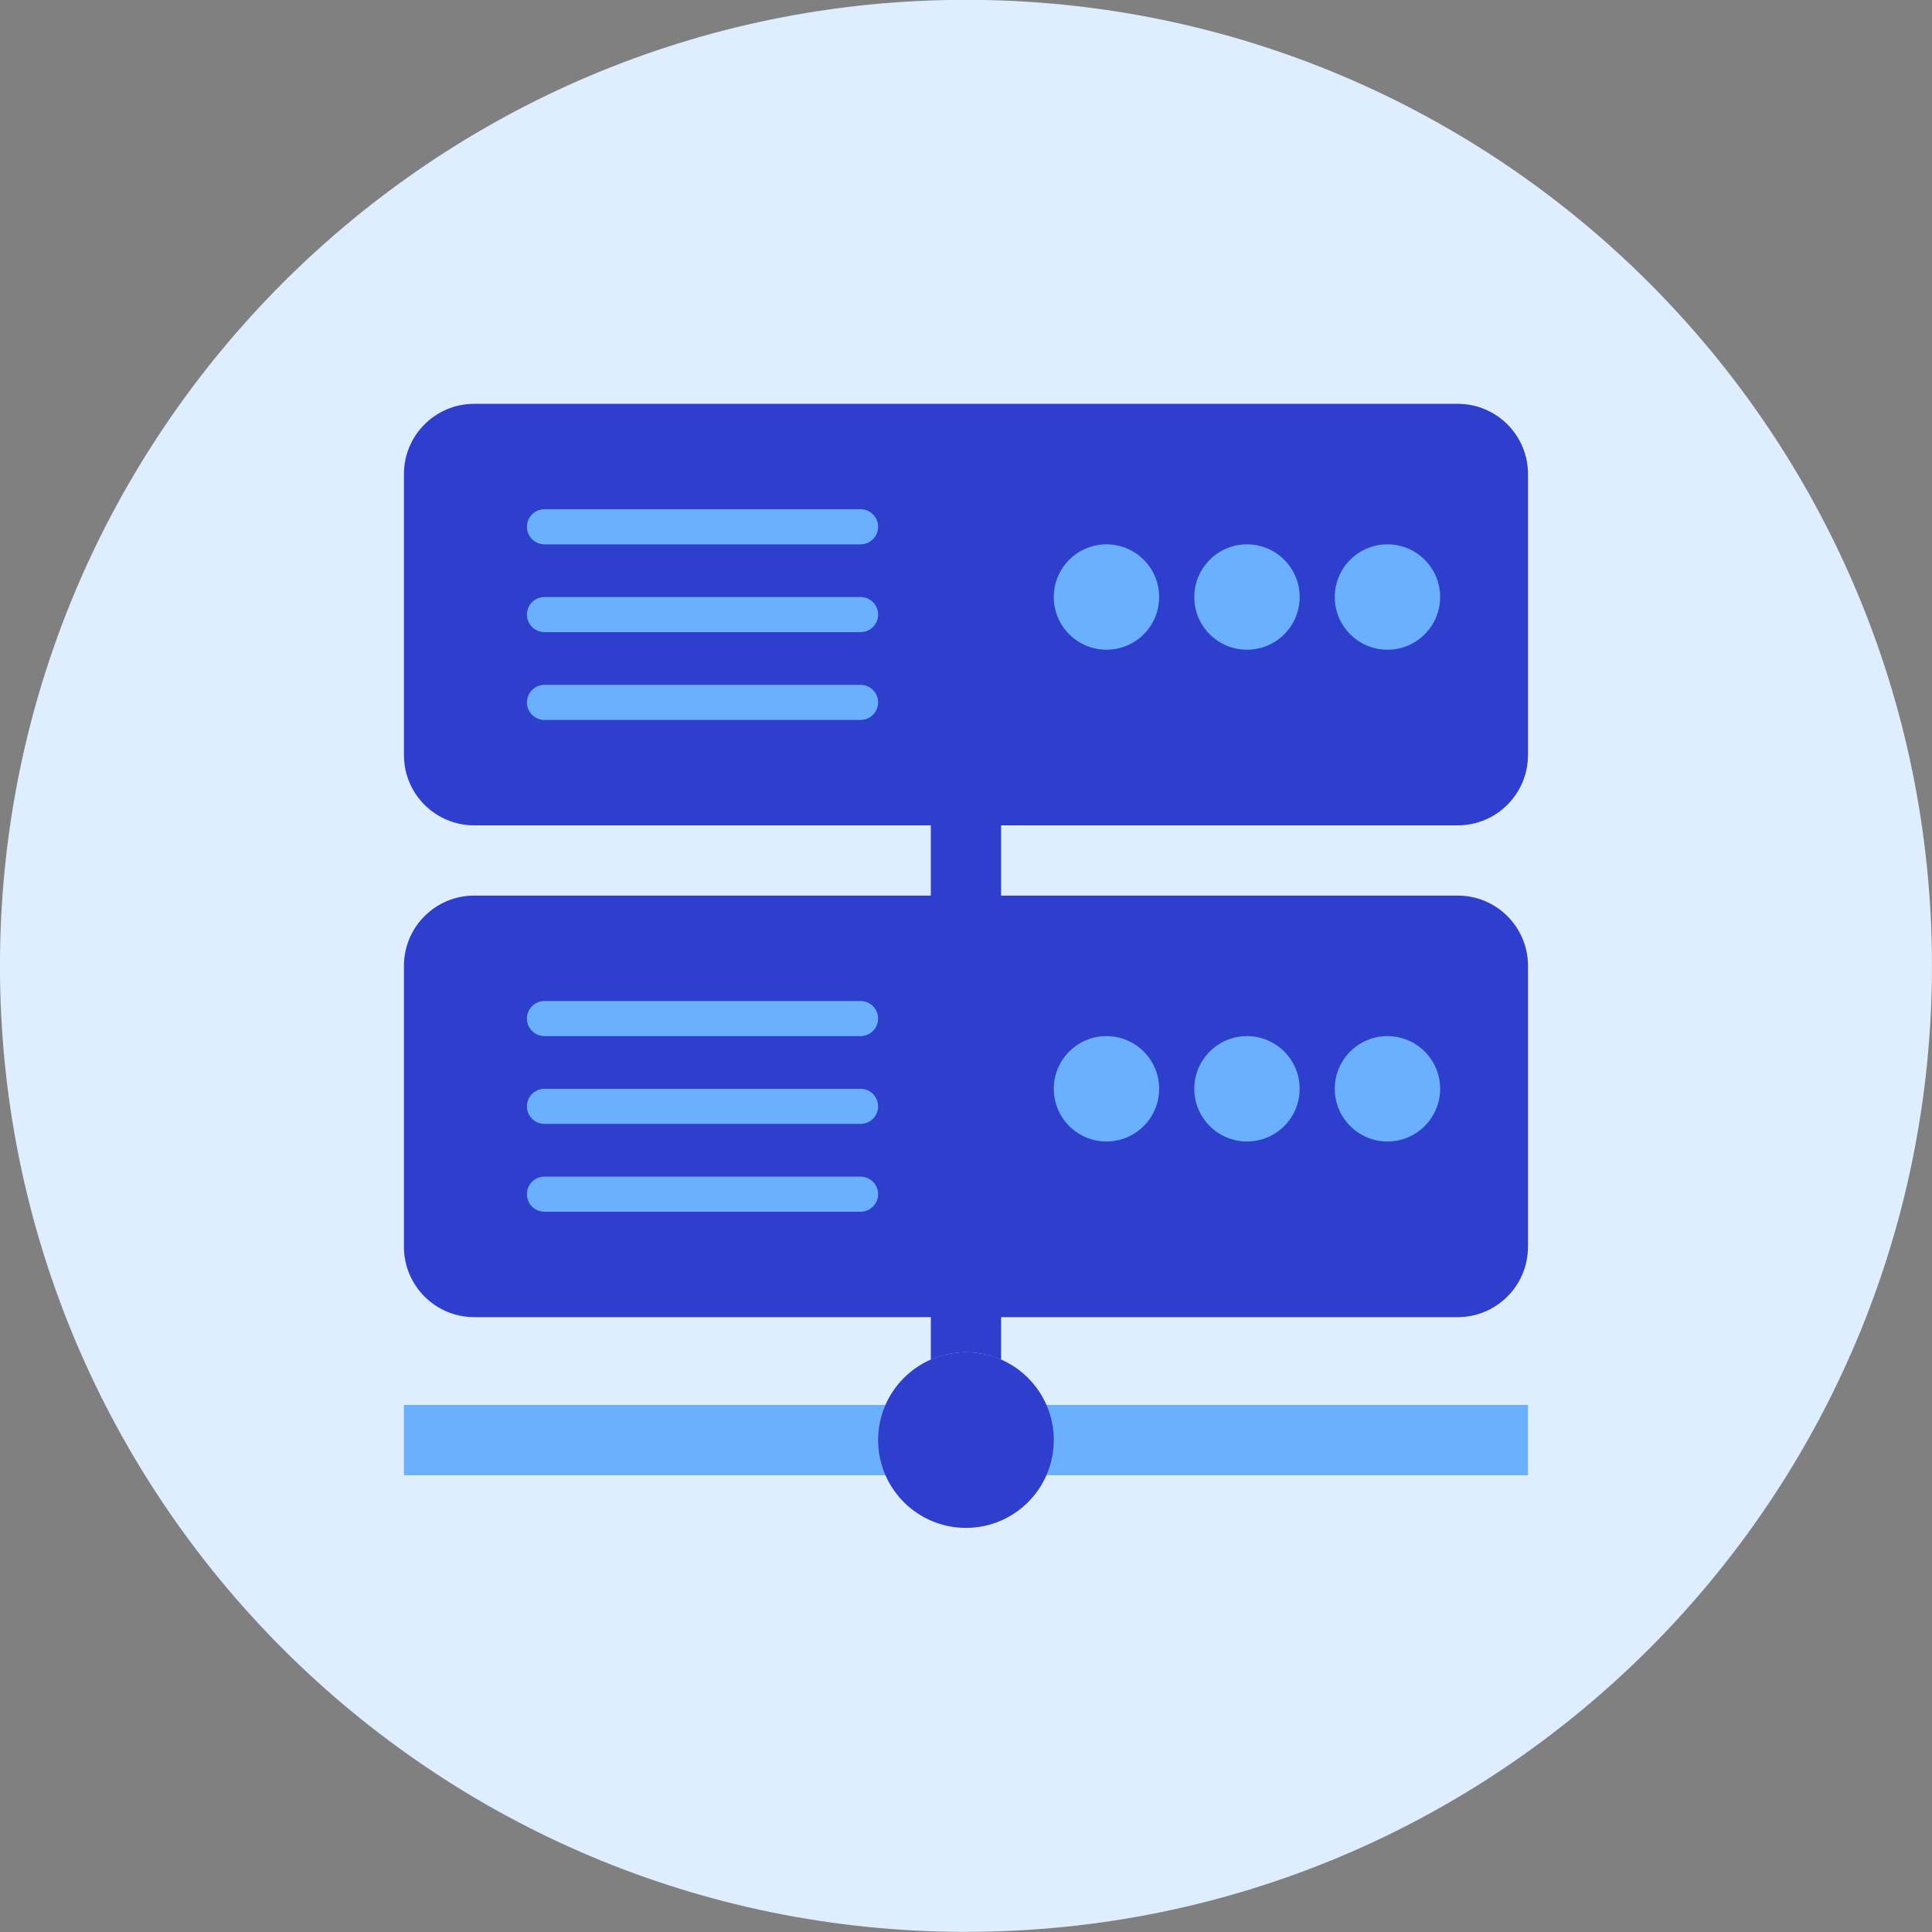 <svg xmlns="http://www.w3.org/2000/svg" fill="none" viewBox="0 0 48 48" id="Servers--Streamline-Kameleon">
  <rect x="0" y="0" width="48" height="48" fill="#808080" stroke="none"/>
  <desc>
    Servers Streamline Icon: https://streamlinehq.com
  </desc>
  <path fill="#deeeff" d="M23.999 47.996c13.255 0 24 -10.745 24 -24 0 -13.255 -10.745 -24 -24 -24S-0.001 10.742 -0.001 23.997c0 13.255 10.745 24 24 24Z" stroke-width="1"></path>
  <path fill="#2e3ecd" d="M23.999 33.597c0.311 0 0.605 0.067 0.873 0.184V20.506H23.126v13.275c0.268 -0.117 0.562 -0.185 0.873 -0.185Z" stroke-width="1"></path>
  <path fill="#6bafff" d="M37.962 34.906H10.035v1.745h27.927v-1.745Z" stroke-width="1"></path>
  <path fill="#2e3ecd" d="M37.962 18.76c0 0.964 -0.781 1.746 -1.746 1.746H11.781c-0.964 0 -1.745 -0.781 -1.745 -1.746v-6.982c0 -0.964 0.781 -1.745 1.745 -1.745h24.436c0.964 0 1.746 0.781 1.746 1.745v6.982Z" stroke-width="1"></path>
  <path fill="#6bafff" d="M21.817 13.088c0 0.241 -0.196 0.436 -0.436 0.436h-7.854c-0.241 0 -0.436 -0.196 -0.436 -0.436 0 -0.241 0.196 -0.436 0.436 -0.436h7.854c0.241 0 0.436 0.196 0.436 0.436Z" stroke-width="1"></path>
  <path fill="#6bafff" d="M21.817 15.269c0 0.241 -0.196 0.436 -0.436 0.436h-7.854c-0.241 0 -0.436 -0.195 -0.436 -0.436 0 -0.241 0.196 -0.436 0.436 -0.436h7.854c0.241 0 0.436 0.196 0.436 0.436Z" stroke-width="1"></path>
  <path fill="#6bafff" d="M21.817 17.451c0 0.241 -0.196 0.436 -0.436 0.436h-7.854c-0.241 0 -0.436 -0.196 -0.436 -0.436s0.196 -0.436 0.436 -0.436h7.854c0.241 0 0.436 0.196 0.436 0.436Z" stroke-width="1"></path>
  <path fill="#6bafff" d="M27.49 16.142c0.723 0 1.309 -0.586 1.309 -1.309s-0.586 -1.309 -1.309 -1.309c-0.723 0 -1.309 0.586 -1.309 1.309s0.586 1.309 1.309 1.309Z" stroke-width="1"></path>
  <path fill="#6bafff" d="M30.981 16.142c0.723 0 1.309 -0.586 1.309 -1.309s-0.586 -1.309 -1.309 -1.309 -1.309 0.586 -1.309 1.309 0.586 1.309 1.309 1.309Z" stroke-width="1"></path>
  <path fill="#6bafff" d="M34.471 16.142c0.723 0 1.309 -0.586 1.309 -1.309s-0.586 -1.309 -1.309 -1.309 -1.309 0.586 -1.309 1.309 0.586 1.309 1.309 1.309Z" stroke-width="1"></path>
  <path fill="#2e3ecd" d="M37.962 30.978c0 0.964 -0.781 1.746 -1.746 1.746H11.781c-0.964 0 -1.745 -0.782 -1.745 -1.746v-6.982c0 -0.964 0.781 -1.745 1.745 -1.745h24.436c0.964 0 1.746 0.781 1.746 1.745v6.982Z" stroke-width="1"></path>
  <path fill="#6bafff" d="M21.817 25.306c0 0.241 -0.196 0.436 -0.436 0.436h-7.854c-0.241 0 -0.436 -0.196 -0.436 -0.436s0.196 -0.436 0.436 -0.436h7.854c0.241 0 0.436 0.196 0.436 0.436Z" stroke-width="1"></path>
  <path fill="#6bafff" d="M21.817 27.487c0 0.241 -0.196 0.436 -0.436 0.436h-7.854c-0.241 0 -0.436 -0.196 -0.436 -0.436 0 -0.241 0.196 -0.436 0.436 -0.436h7.854c0.241 0 0.436 0.196 0.436 0.436Z" stroke-width="1"></path>
  <path fill="#6bafff" d="M21.817 29.669c0 0.241 -0.196 0.436 -0.436 0.436h-7.854c-0.241 0 -0.436 -0.196 -0.436 -0.436 0 -0.241 0.196 -0.436 0.436 -0.436h7.854c0.241 0 0.436 0.196 0.436 0.436Z" stroke-width="1"></path>
  <path fill="#6bafff" d="M27.49 28.36c0.723 0 1.309 -0.586 1.309 -1.309s-0.586 -1.309 -1.309 -1.309c-0.723 0 -1.309 0.586 -1.309 1.309s0.586 1.309 1.309 1.309Z" stroke-width="1"></path>
  <path fill="#6bafff" d="M30.981 28.36c0.723 0 1.309 -0.586 1.309 -1.309s-0.586 -1.309 -1.309 -1.309 -1.309 0.586 -1.309 1.309 0.586 1.309 1.309 1.309Z" stroke-width="1"></path>
  <path fill="#6bafff" d="M34.471 28.36c0.723 0 1.309 -0.586 1.309 -1.309s-0.586 -1.309 -1.309 -1.309 -1.309 0.586 -1.309 1.309 0.586 1.309 1.309 1.309Z" stroke-width="1"></path>
  <path fill="#2e3ecd" d="M23.999 37.96c1.205 0 2.182 -0.977 2.182 -2.182s-0.977 -2.182 -2.182 -2.182 -2.182 0.977 -2.182 2.182 0.977 2.182 2.182 2.182Z" stroke-width="1"></path>
</svg>
